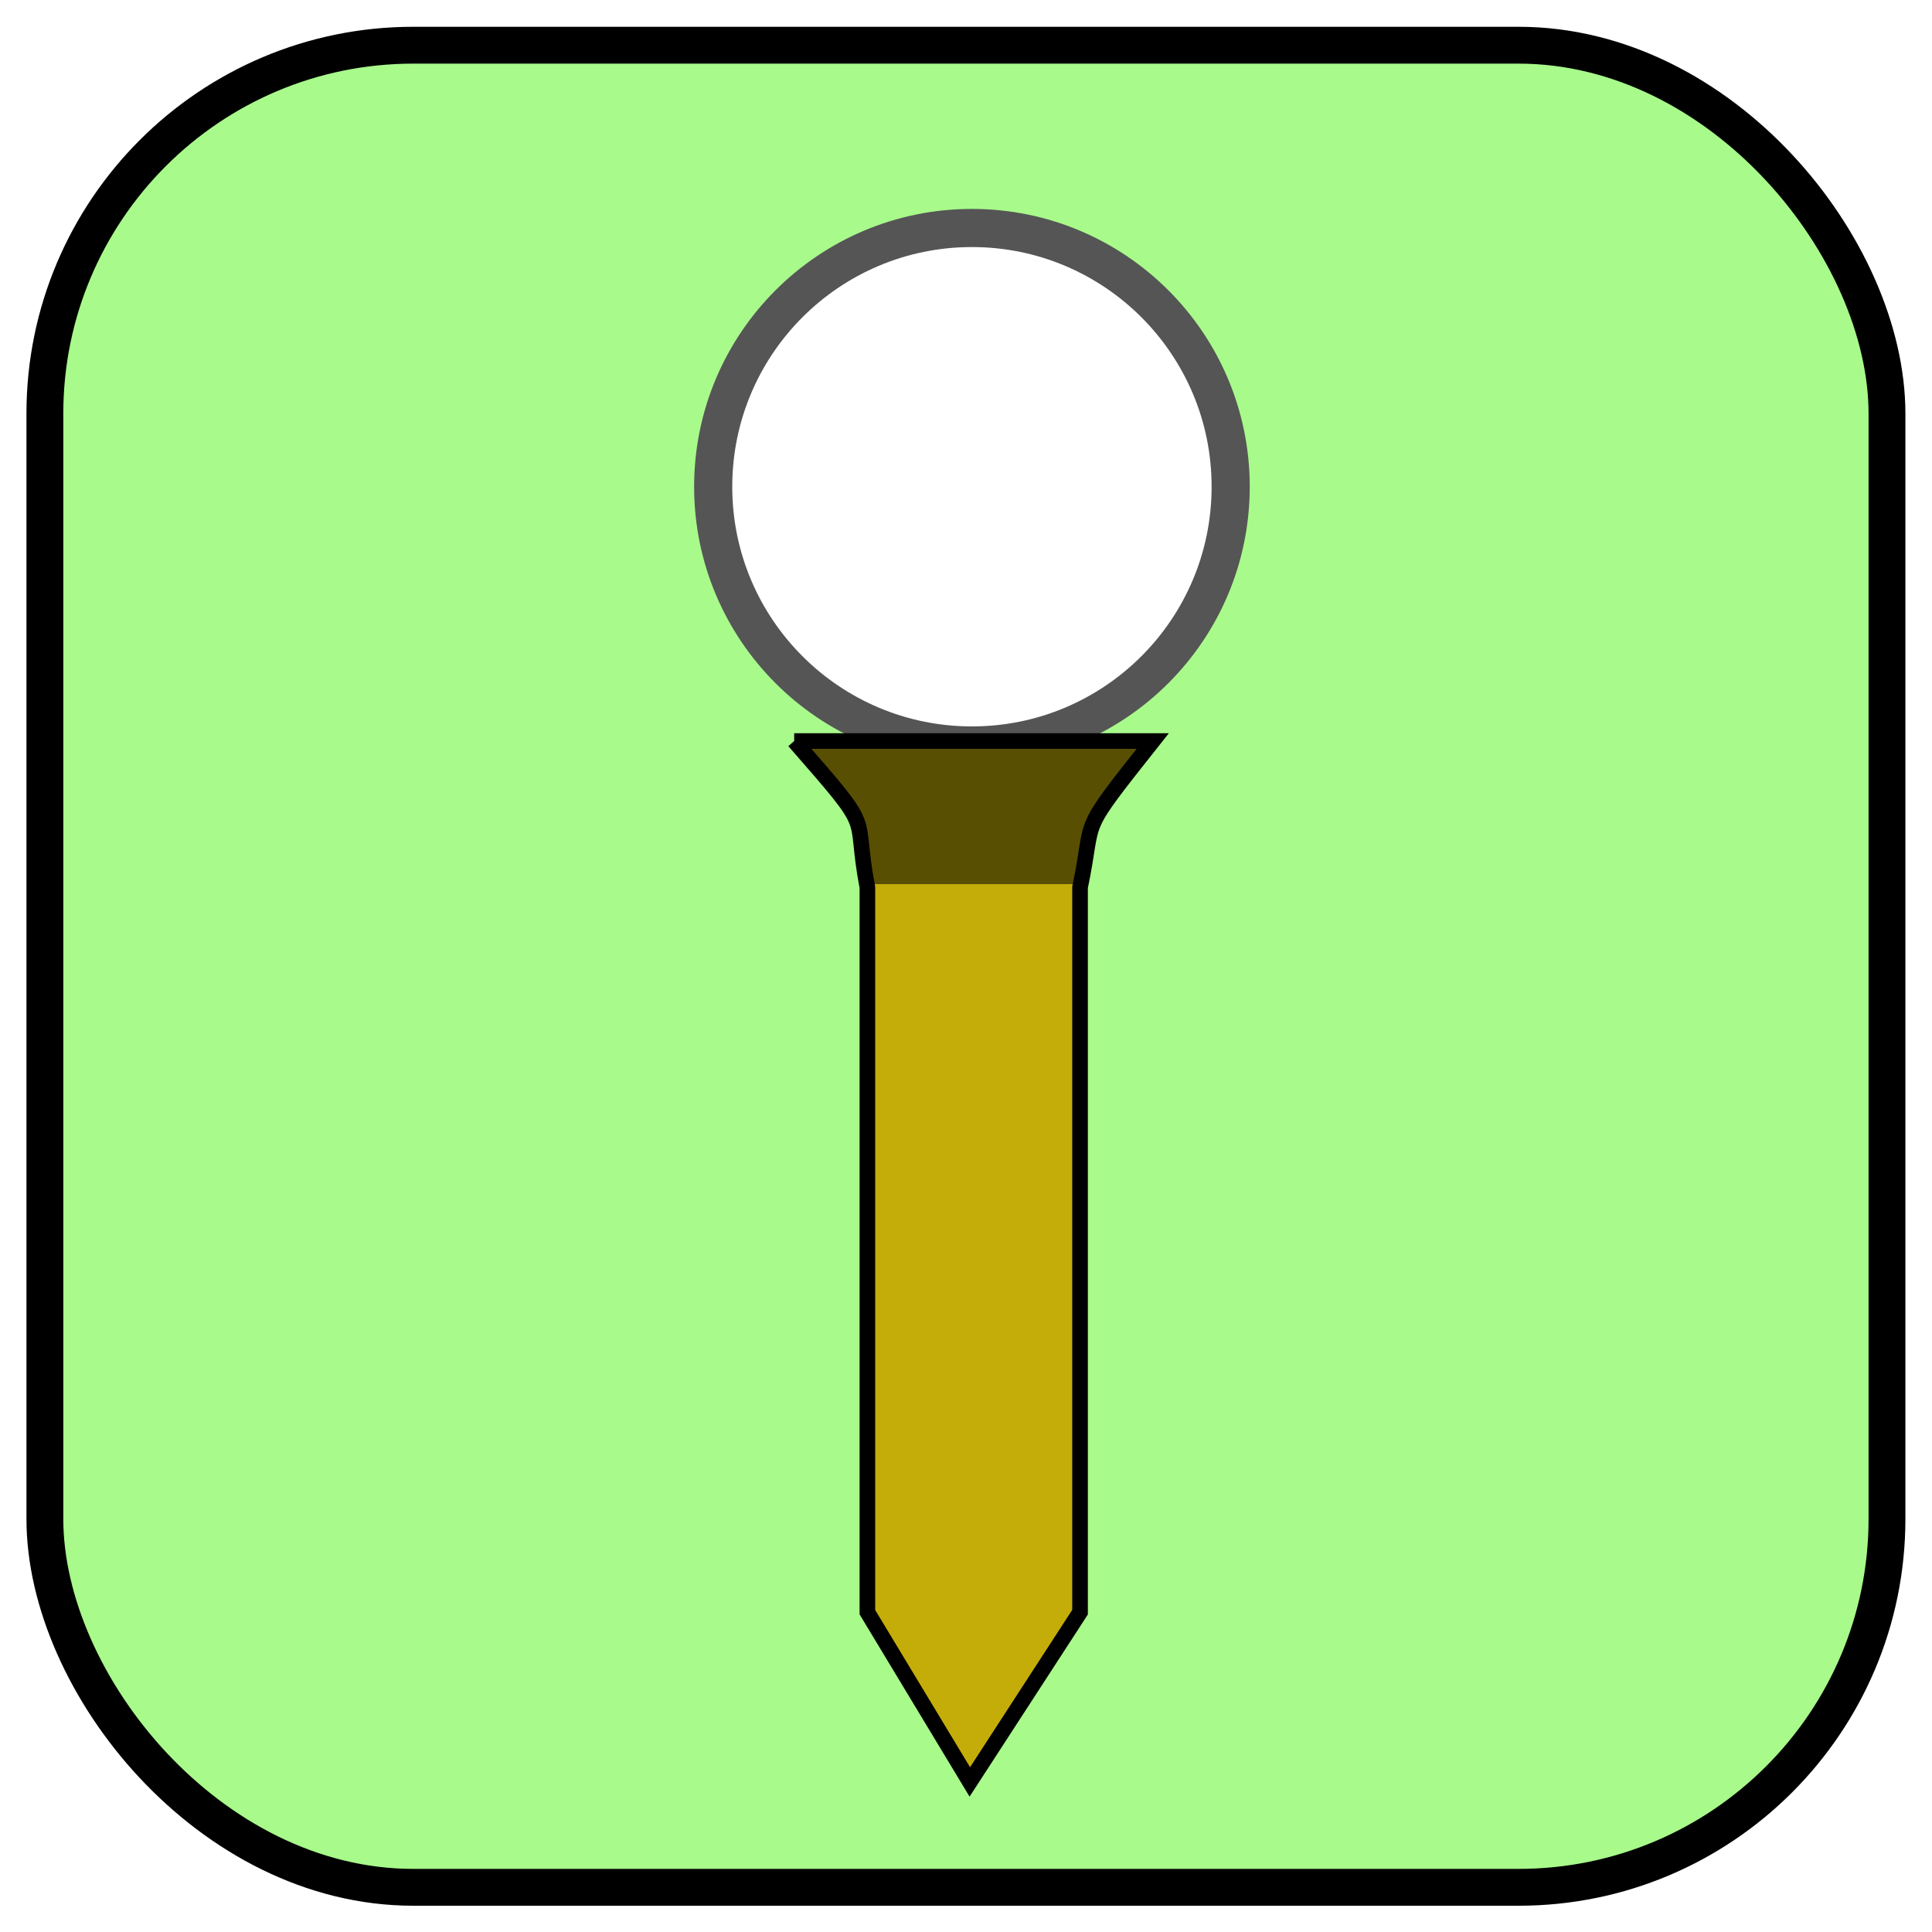 <?xml version="1.0" encoding="UTF-8" standalone="no"?>
<!-- Created with Inkscape (http://www.inkscape.org/) -->

<svg
   xmlns:dc="http://purl.org/dc/elements/1.1/"
   xmlns:cc="http://creativecommons.org/ns#"
   xmlns:rdf="http://www.w3.org/1999/02/22-rdf-syntax-ns#"
   xmlns:svg="http://www.w3.org/2000/svg"
   xmlns="http://www.w3.org/2000/svg"
   xmlns:xlink="http://www.w3.org/1999/xlink"
   xmlns:sodipodi="http://sodipodi.sourceforge.net/DTD/sodipodi-0.dtd"
   xmlns:inkscape="http://www.inkscape.org/namespaces/inkscape"
   width="104.88"
   height="104.88"
   id="svg2"
   version="1.1"
   inkscape:version="0.48.5 r10040"
   sodipodi:docname="rough.svg">
  <defs
     id="defs4">
    <filter
       color-interpolation-filters="sRGB"
       inkscape:collect="always"
       id="filter5685"
       x="-0.229"
       width="1.459"
       y="-0.838"
       height="2.675">
      <feGaussianBlur
         inkscape:collect="always"
         stdDeviation="2.292"
         id="feGaussianBlur5687" />
    </filter>
    <filter
       color-interpolation-filters="sRGB"
       inkscape:collect="always"
       id="filter5347">
      <feGaussianBlur
         inkscape:collect="always"
         stdDeviation="0.6"
         id="feGaussianBlur5349" />
    </filter>
    <filter
       color-interpolation-filters="sRGB"
       inkscape:collect="always"
       id="filter5347-1">
      <feGaussianBlur
         inkscape:collect="always"
         stdDeviation="0.6"
         id="feGaussianBlur5349-7" />
    </filter>
    <filter
       color-interpolation-filters="sRGB"
       inkscape:collect="always"
       id="filter5347-4">
      <feGaussianBlur
         inkscape:collect="always"
         stdDeviation="0.6"
         id="feGaussianBlur5349-0" />
    </filter>
    <linearGradient
       inkscape:collect="always"
       xlink:href="#linearGradient5732"
       id="linearGradient5766"
       gradientUnits="userSpaceOnUse"
       x1="135.737"
       y1="786.595"
       x2="135.851"
       y2="796.065"
       gradientTransform="matrix(1.181,0,0,1.181,28.593,-46.764)" />
    <linearGradient
       id="linearGradient5732">
      <stop
         style="stop-color:#594f03;stop-opacity:1"
         offset="0"
         id="stop5734" />
      <stop
         style="stop-color:#c5ad09;stop-opacity:1"
         offset="1"
         id="stop5736" />
    </linearGradient>
    <filter
       color-interpolation-filters="sRGB"
       inkscape:collect="always"
       id="filter5347-9">
      <feGaussianBlur
         inkscape:collect="always"
         stdDeviation="0.6"
         id="feGaussianBlur5349-4" />
    </filter>
  </defs>
  <sodipodi:namedview
     id="base"
     pagecolor="#ffffff"
     bordercolor="#666666"
     borderopacity="1.0"
     inkscape:pageopacity="0.0"
     inkscape:pageshadow="2"
     inkscape:zoom="0.98994949"
     inkscape:cx="-112.54039"
     inkscape:cy="-161.47375"
     inkscape:document-units="px"
     inkscape:current-layer="layer1"
     showgrid="false"
     fit-margin-top="0"
     fit-margin-left="0"
     fit-margin-right="0"
     fit-margin-bottom="0"
     inkscape:window-width="824"
     inkscape:window-height="972"
     inkscape:window-x="0"
     inkscape:window-y="0"
     inkscape:window-maximized="0" />
  <g
     inkscape:label="Layer 1"
     inkscape:groupmode="layer"
     id="layer1"
     transform="translate(-512.872,-65.435)">
    <rect
       style="color:#000000;fill:#a8fa8b;fill-opacity:1;fill-rule:evenodd;stroke:#000000;stroke-width:2;stroke-linecap:round;stroke-linejoin:miter;stroke-miterlimit:4;stroke-opacity:1;stroke-dasharray:none;marker:none;visibility:visible;display:inline;overflow:visible;filter:url(#filter5347-9);enable-background:accumulate"
       id="rect5718"
       width="100"
       height="100"
       x="515.308"
       y="67.889"
       ry="20"
       rx="20"
       inkscape:export-filename="tee.png"
       inkscape:export-xdpi="54.919907"
       inkscape:export-ydpi="54.919907" />
    <path
       inkscape:export-ydpi="54.919907"
       inkscape:export-xdpi="54.919907"
       inkscape:export-filename="tee.png"
       transform="matrix(1.035,0,0,1.035,492.444,-104.28)"
       d="m 84.286,189.505 c 0,7.495 -6.076,13.571 -13.571,13.571 -7.495,0 -13.571,-6.076 -13.571,-13.571 0,-7.495 6.076,-13.571 13.571,-13.571 7.495,0 13.571,6.076 13.571,13.571 z"
       sodipodi:ry="13.571428"
       sodipodi:rx="13.571428"
       sodipodi:cy="189.50504"
       sodipodi:cx="70.714287"
       id="path5768"
       style="color:#000000;fill:#ffffff;fill-opacity:1;fill-rule:evenodd;stroke:#555555;stroke-width:2;stroke-opacity:1;marker:none;visibility:visible;display:inline;overflow:visible;enable-background:accumulate"
       sodipodi:type="arc" />
    <g
       id="g5748"
       transform="matrix(1.112,0,0,1.112,427.019,-645.743)"
       inkscape:export-filename="tee.png"
       inkscape:export-xdpi="54.919907"
       inkscape:export-ydpi="54.919907">
      <g
         id="g5760"
         transform="matrix(0.762,0,0,0.762,-9,93.981)">
        <g
           transform="translate(39.648,-23.234)"
           id="g5744">
          <path
             style="color:#000000;fill:#c5ad09;fill-opacity:1;fill-rule:evenodd;stroke:none;stroke-width:1;marker:none;visibility:visible;display:inline;overflow:visible;enable-background:accumulate"
             d="m 129.3,795.783 13.637,0 0,46.467 -7.071,10.859 -6.566,-10.859 z"
             id="rect5722"
             inkscape:connector-curvature="0"
             sodipodi:nodetypes="cccccc" />
          <path
             style="color:#000000;fill:url(#linearGradient5766);fill-opacity:1;fill-rule:evenodd;stroke:none;stroke-width:1;marker:none;visibility:visible;display:inline;overflow:visible;enable-background:accumulate"
             d="m 124.625,786.438 c 5.371,6.142 3.701,4.285 4.688,9.406 l 13.625,0 c 1.016,-4.795 -0.268,-3.189 4.656,-9.406 z"
             id="rect5725"
             inkscape:connector-curvature="0"
             sodipodi:nodetypes="ccccc" />
        </g>
        <path
           inkscape:connector-curvature="0"
           id="path5750"
           d="m 164.013,763.442 c 5.358,6.128 3.716,4.3 4.688,9.375 0.002,0.012 -0.002,0.019 0,0.031 l 0,46.406 6.562,10.875 7.062,-10.875 0,-46.406 0,-0.031 c 1.002,-4.752 -0.256,-3.174 4.656,-9.375 l -22.969,0 z"
           style="color:#000000;fill:none;stroke:#000000;stroke-width:1;stroke-opacity:1;marker:none;visibility:visible;display:inline;overflow:visible;enable-background:accumulate" />
      </g>
    </g>
  </g>
</svg>

